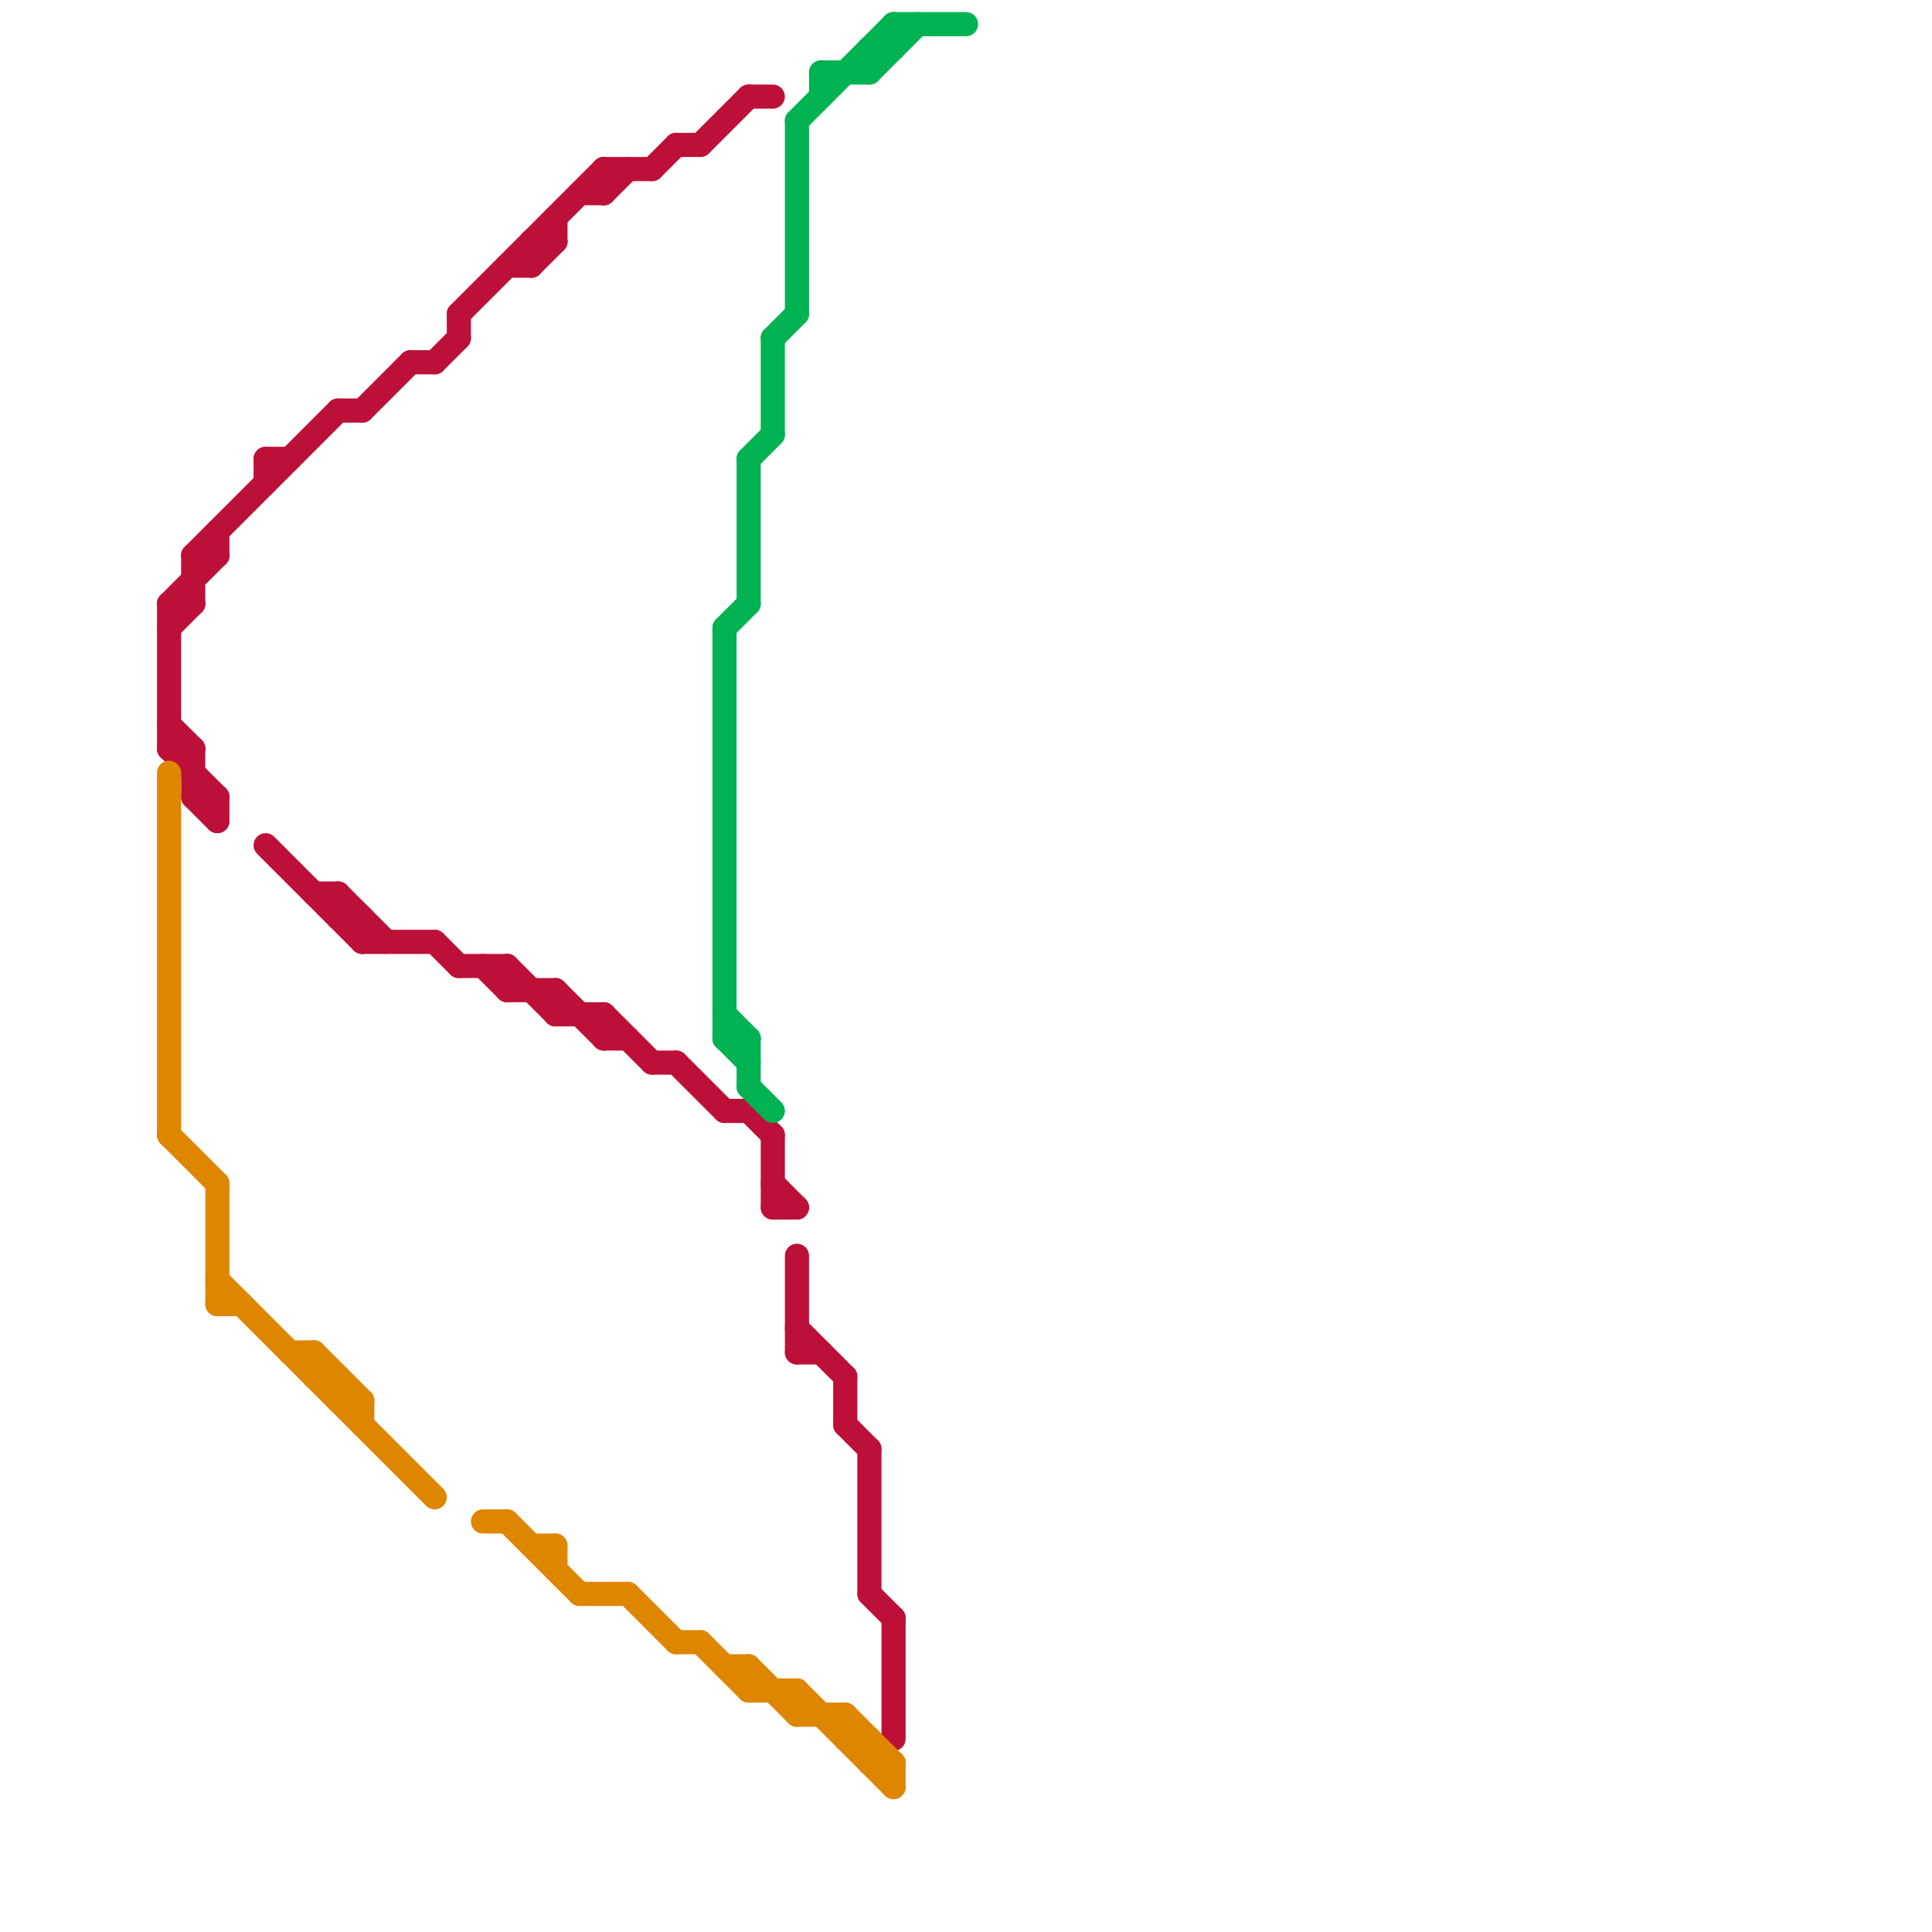 
<svg version="1.1" xmlns="http://www.w3.org/2000/svg" viewBox="0 0 80 80">
<style>line { stroke-width: 1; fill: none; stroke-linecap: round; stroke-linejoin: round; } .c0 { stroke: #bd1038 } .c1 { stroke: #df8600 } .c2 { stroke: #00b251 }</style><line class="c0" x1="11" y1="19" x2="12" y2="19"/><line class="c0" x1="32" y1="47" x2="32" y2="50"/><line class="c0" x1="14" y1="17" x2="15" y2="17"/><line class="c0" x1="21" y1="11" x2="22" y2="11"/><line class="c0" x1="29" y1="6" x2="31" y2="4"/><line class="c0" x1="15" y1="38" x2="15" y2="39"/><line class="c0" x1="35" y1="57" x2="35" y2="59"/><line class="c0" x1="14" y1="37" x2="16" y2="39"/><line class="c0" x1="25" y1="43" x2="26" y2="43"/><line class="c0" x1="8" y1="31" x2="8" y2="33"/><line class="c0" x1="27" y1="44" x2="28" y2="44"/><line class="c0" x1="23" y1="41" x2="23" y2="42"/><line class="c0" x1="27" y1="7" x2="28" y2="6"/><line class="c0" x1="33" y1="56" x2="34" y2="56"/><line class="c0" x1="31" y1="46" x2="32" y2="47"/><line class="c0" x1="33" y1="52" x2="33" y2="56"/><line class="c0" x1="9" y1="33" x2="9" y2="34"/><line class="c0" x1="11" y1="19" x2="11" y2="20"/><line class="c0" x1="18" y1="15" x2="19" y2="14"/><line class="c0" x1="25" y1="8" x2="26" y2="7"/><line class="c0" x1="25" y1="7" x2="27" y2="7"/><line class="c0" x1="36" y1="60" x2="36" y2="66"/><line class="c0" x1="21" y1="41" x2="23" y2="41"/><line class="c0" x1="37" y1="67" x2="37" y2="72"/><line class="c0" x1="8" y1="23" x2="14" y2="17"/><line class="c0" x1="7" y1="30" x2="8" y2="31"/><line class="c0" x1="8" y1="33" x2="9" y2="34"/><line class="c0" x1="28" y1="44" x2="30" y2="46"/><line class="c0" x1="33" y1="55" x2="35" y2="57"/><line class="c0" x1="7" y1="25" x2="8" y2="25"/><line class="c0" x1="14" y1="37" x2="14" y2="38"/><line class="c0" x1="32" y1="50" x2="33" y2="50"/><line class="c0" x1="19" y1="40" x2="21" y2="40"/><line class="c0" x1="9" y1="22" x2="9" y2="23"/><line class="c0" x1="8" y1="23" x2="8" y2="25"/><line class="c0" x1="7" y1="26" x2="8" y2="25"/><line class="c0" x1="21" y1="40" x2="23" y2="42"/><line class="c0" x1="36" y1="66" x2="37" y2="67"/><line class="c0" x1="14" y1="38" x2="15" y2="38"/><line class="c0" x1="21" y1="40" x2="21" y2="41"/><line class="c0" x1="8" y1="23" x2="9" y2="23"/><line class="c0" x1="17" y1="15" x2="18" y2="15"/><line class="c0" x1="28" y1="6" x2="29" y2="6"/><line class="c0" x1="19" y1="13" x2="25" y2="7"/><line class="c0" x1="22" y1="11" x2="23" y2="10"/><line class="c0" x1="11" y1="35" x2="15" y2="39"/><line class="c0" x1="8" y1="33" x2="9" y2="33"/><line class="c0" x1="22" y1="10" x2="23" y2="10"/><line class="c0" x1="23" y1="9" x2="23" y2="10"/><line class="c0" x1="18" y1="39" x2="19" y2="40"/><line class="c0" x1="22" y1="10" x2="22" y2="11"/><line class="c0" x1="15" y1="39" x2="18" y2="39"/><line class="c0" x1="24" y1="8" x2="25" y2="8"/><line class="c0" x1="23" y1="42" x2="25" y2="42"/><line class="c0" x1="7" y1="25" x2="9" y2="23"/><line class="c0" x1="25" y1="42" x2="27" y2="44"/><line class="c0" x1="30" y1="46" x2="31" y2="46"/><line class="c0" x1="15" y1="17" x2="17" y2="15"/><line class="c0" x1="20" y1="40" x2="21" y2="41"/><line class="c0" x1="25" y1="7" x2="25" y2="8"/><line class="c0" x1="32" y1="49" x2="33" y2="50"/><line class="c0" x1="25" y1="42" x2="25" y2="43"/><line class="c0" x1="13" y1="37" x2="14" y2="37"/><line class="c0" x1="31" y1="4" x2="32" y2="4"/><line class="c0" x1="7" y1="25" x2="7" y2="31"/><line class="c0" x1="19" y1="13" x2="19" y2="14"/><line class="c0" x1="23" y1="41" x2="25" y2="43"/><line class="c0" x1="7" y1="31" x2="9" y2="33"/><line class="c0" x1="7" y1="31" x2="8" y2="31"/><line class="c0" x1="35" y1="59" x2="36" y2="60"/><line class="c1" x1="36" y1="72" x2="36" y2="73"/><line class="c1" x1="30" y1="69" x2="31" y2="69"/><line class="c1" x1="21" y1="63" x2="24" y2="66"/><line class="c1" x1="9" y1="49" x2="9" y2="54"/><line class="c1" x1="14" y1="57" x2="14" y2="58"/><line class="c1" x1="35" y1="71" x2="37" y2="73"/><line class="c1" x1="7" y1="32" x2="7" y2="47"/><line class="c1" x1="9" y1="53" x2="18" y2="62"/><line class="c1" x1="29" y1="68" x2="31" y2="70"/><line class="c1" x1="13" y1="56" x2="15" y2="58"/><line class="c1" x1="35" y1="71" x2="35" y2="72"/><line class="c1" x1="31" y1="69" x2="33" y2="71"/><line class="c1" x1="9" y1="54" x2="10" y2="54"/><line class="c1" x1="26" y1="66" x2="28" y2="68"/><line class="c1" x1="14" y1="58" x2="15" y2="58"/><line class="c1" x1="31" y1="69" x2="31" y2="70"/><line class="c1" x1="20" y1="63" x2="21" y2="63"/><line class="c1" x1="7" y1="47" x2="9" y2="49"/><line class="c1" x1="13" y1="56" x2="13" y2="57"/><line class="c1" x1="33" y1="70" x2="33" y2="71"/><line class="c1" x1="35" y1="72" x2="36" y2="72"/><line class="c1" x1="37" y1="73" x2="37" y2="74"/><line class="c1" x1="13" y1="57" x2="14" y2="57"/><line class="c1" x1="31" y1="70" x2="33" y2="70"/><line class="c1" x1="28" y1="68" x2="29" y2="68"/><line class="c1" x1="33" y1="71" x2="35" y2="71"/><line class="c1" x1="22" y1="64" x2="23" y2="64"/><line class="c1" x1="33" y1="70" x2="37" y2="74"/><line class="c1" x1="15" y1="58" x2="15" y2="59"/><line class="c1" x1="36" y1="73" x2="37" y2="73"/><line class="c1" x1="24" y1="66" x2="26" y2="66"/><line class="c1" x1="12" y1="56" x2="13" y2="56"/><line class="c1" x1="23" y1="64" x2="23" y2="65"/><line class="c2" x1="34" y1="3" x2="34" y2="4"/><line class="c2" x1="32" y1="14" x2="32" y2="18"/><line class="c2" x1="30" y1="42" x2="31" y2="43"/><line class="c2" x1="31" y1="19" x2="32" y2="18"/><line class="c2" x1="32" y1="14" x2="33" y2="13"/><line class="c2" x1="30" y1="26" x2="31" y2="25"/><line class="c2" x1="31" y1="19" x2="31" y2="25"/><line class="c2" x1="34" y1="3" x2="36" y2="3"/><line class="c2" x1="37" y1="1" x2="37" y2="2"/><line class="c2" x1="31" y1="43" x2="31" y2="45"/><line class="c2" x1="37" y1="1" x2="40" y2="1"/><line class="c2" x1="30" y1="43" x2="31" y2="44"/><line class="c2" x1="36" y1="2" x2="37" y2="2"/><line class="c2" x1="36" y1="3" x2="38" y2="1"/><line class="c2" x1="30" y1="26" x2="30" y2="43"/><line class="c2" x1="33" y1="5" x2="33" y2="13"/><line class="c2" x1="30" y1="43" x2="31" y2="43"/><line class="c2" x1="36" y1="2" x2="36" y2="3"/><line class="c2" x1="31" y1="45" x2="32" y2="46"/><line class="c2" x1="33" y1="5" x2="37" y2="1"/>


</svg>

